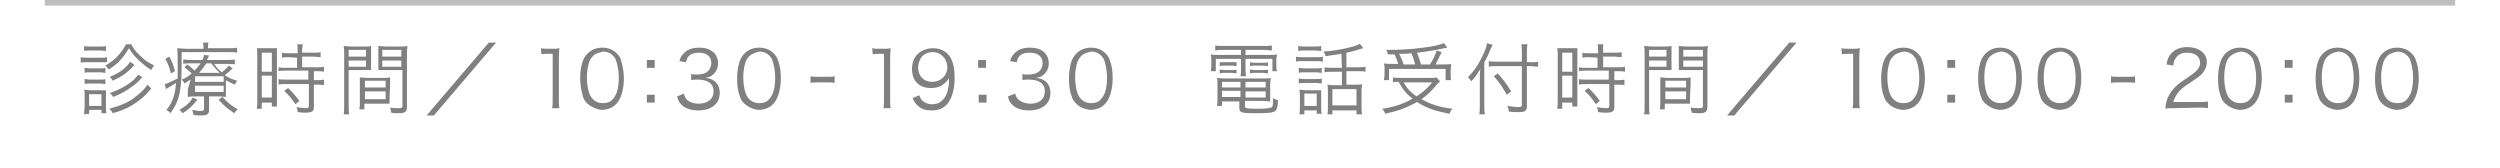 <?xml version="1.0" encoding="utf-8"?>
<!-- Generator: Adobe Illustrator 27.1.1, SVG Export Plug-In . SVG Version: 6.00 Build 0)  -->
<svg version="1.1" id="_レイヤー_2" xmlns="http://www.w3.org/2000/svg" xmlns:xlink="http://www.w3.org/1999/xlink" x="0px"
	 y="0px" viewBox="0 0 446 30" style="enable-background:new 0 0 446 30;" xml:space="preserve">
<style type="text/css">
	.st0{fill:none;}
	.st1{opacity:0.5;fill:#808080;enable-background:new    ;}
	.st2{fill:#808080;}
</style>
<g id="_ポップアップ">
	<rect x="-1" class="st0" width="446" height="30"/>
	<rect x="8" class="st1" width="430" height="1"/>
	<path class="st2" d="M14.5,10.2c0.3,0.1,0.6,0.1,1.1,0.1h2.4c0.6,0,0.8,0,1.1-0.1v0.9c-0.3,0-0.6,0-1,0h-2.6c-0.5,0-0.8,0-1.1,0.1
		V10.2L14.5,10.2z M15,8.2c0.3,0.1,0.5,0.1,1,0.1h1.9c0.5,0,0.7,0,1-0.1v0.9c-0.3,0-0.6-0.1-1-0.1H16c-0.4,0-0.7,0-1,0.1V8.2z
		 M15,20.4c0-0.4,0.1-0.9,0.1-1.4v-1.9c0-0.5,0-0.8-0.1-1.1c0.4,0,0.6,0.1,1.2,0.1h1.7c0.5,0,0.8,0,1,0c0,0.2,0,0.6,0,1.1V19
		c0,0.5,0,0.8,0.1,1.2h-0.9v-0.6h-2.2v0.7L15,20.4L15,20.4z M15.1,12.1c0.3,0,0.5,0.1,0.9,0.1h1.9c0.5,0,0.7,0,0.9-0.1V13
		c-0.3,0-0.5-0.1-0.9-0.1H16c-0.4,0-0.7,0-0.9,0.1V12.1z M15.1,14.1c0.3,0,0.5,0.1,0.9,0.1h1.9c0.5,0,0.7,0,0.9-0.1v0.9
		c-0.3,0-0.5-0.1-0.9-0.1H16c-0.4,0-0.7,0-0.9,0.1V14.1z M15.9,18.9h2.2v-2.1h-2.2V18.9z M23.4,7.9c0.6,1.1,1.1,1.6,2,2.4
		c0.6,0.6,1.2,0.9,2.1,1.4c-0.2,0.2-0.4,0.5-0.5,0.8c-1-0.6-1.5-1.1-2.2-1.7c-0.8-0.8-1.2-1.2-1.8-2.2c-0.6,1-1,1.6-1.8,2.4
		c-0.5,0.5-1,0.9-1.8,1.4c-0.2-0.3-0.3-0.4-0.6-0.7c0.8-0.5,1.3-0.8,2-1.5c0.7-0.7,1.1-1.3,1.7-2.3L23.4,7.9L23.4,7.9z M27,15.8
		c-0.1,0.1-0.5,0.5-1,1.1c-0.7,0.7-1.9,1.6-2.8,2.1c-1,0.5-1.7,0.8-3.1,1.2c-0.1-0.3-0.3-0.5-0.6-0.8c2.2-0.6,3.6-1.2,5-2.4
		c0.9-0.7,1.5-1.4,1.8-1.9L27,15.8L27,15.8z M25.4,13.8C25.4,13.8,25.3,13.8,25.4,13.8c-0.1,0.1-0.2,0.1-0.3,0.3
		c-0.5,0.6-1.3,1.2-1.9,1.6c-1,0.7-1.6,1-3,1.6c-0.2-0.3-0.3-0.4-0.6-0.7c1.7-0.6,3-1.3,4.2-2.3c0.4-0.4,0.6-0.7,0.9-1L25.4,13.8
		L25.4,13.8z M24,11.6c-0.1,0.1-0.2,0.1-0.4,0.4c-1.1,1.1-1.9,1.7-3.5,2.4c-0.2-0.3-0.3-0.5-0.5-0.7c1.6-0.6,3.1-1.7,3.6-2.7
		L24,11.6L24,11.6z"/>
	<path class="st2" d="M36.3,8.5c0-0.4,0-0.6-0.1-0.9h1c-0.1,0.3-0.1,0.5-0.1,0.9v0.1h3.7c0.7,0,1.1,0,1.5-0.1v0.9
		c-0.4-0.1-0.8-0.1-1.5-0.1h-8.4v2.5c0,2.7-0.2,4.7-0.7,6c-0.3,0.9-0.6,1.4-1.3,2.4c-0.2-0.3-0.4-0.4-0.7-0.6c0.6-0.7,1-1.5,1.3-2.4
		c0.2-0.7,0.3-1.2,0.4-2.4c-0.5,0.3-0.9,0.6-1.5,0.9c-0.1,0.1-0.2,0.1-0.3,0.2L29.4,15c0.5-0.1,1.5-0.6,2.3-1c0-0.5,0-0.9,0-1.5
		c0-3,0-3.3-0.1-3.9c0.5,0,1,0.1,1.6,0.1h3.1L36.3,8.5L36.3,8.5z M30.2,10.1c0.5,0.9,0.7,1.4,1,2.6l-0.7,0.4c-0.3-1.1-0.5-1.7-1-2.6
		L30.2,10.1L30.2,10.1z M35.2,17.8c-0.9,1.1-1.5,1.7-2.6,2.4c-0.2-0.3-0.4-0.4-0.6-0.6c1.2-0.7,1.8-1.2,2.4-2.2L35.2,17.8L35.2,17.8
		z M34,14.2c-0.3,0.2-0.6,0.4-1.1,0.7c-0.1-0.3-0.2-0.4-0.5-0.7c0.8-0.3,1.2-0.6,1.8-1.1c-0.4-0.4-0.8-0.7-1.3-1.1l0.5-0.5
		c0.6,0.4,0.9,0.7,1.3,1.1c0.5-0.5,0.7-0.8,1.1-1.3h-1.9c-0.5,0-0.9,0-1.2,0.1v-0.8c0.3,0,0.6,0.1,1.2,0.1h2.2
		c0.2-0.3,0.2-0.5,0.3-0.9l0.9,0.1c-0.2,0.4-0.2,0.5-0.4,0.8h3.6c0.6,0,1,0,1.4-0.1v0.9c-0.4-0.1-0.7-0.1-1.4-0.1h-2.3
		c0.5,0.7,0.7,1,1.4,1.5c0.6-0.5,0.9-0.8,1.2-1.2l0.7,0.5c-0.6,0.6-0.9,0.8-1.4,1.2c0.7,0.5,1.2,0.7,2.2,1c-0.2,0.3-0.3,0.5-0.4,0.7
		c-0.7-0.3-1.1-0.5-1.6-0.8v1.7c0,0.7,0,0.9,0,1.3c-0.3,0-0.7-0.1-1.2-0.1h-1.8v2.4c0,0.7-0.3,1-1.3,1c-0.5,0-1,0-1.5-0.1
		c0-0.3-0.1-0.5-0.2-0.9c0.5,0.1,1,0.2,1.5,0.2c0.5,0,0.6-0.1,0.6-0.4v-2.2h-1.5c-0.6,0-1,0-1.4,0.1c0-0.4,0-0.6,0-1.3L34,14.2
		L34,14.2z M34.8,14.6h5.1v-1h-5.1V14.6z M34.8,16.4h5.1v-1.1h-5.1V16.4z M39.2,13c-0.6-0.6-0.9-0.9-1.5-1.7h-0.9
		C36.4,12,36,12.4,35.5,13H39.2L39.2,13z M39.7,17.3c0.9,1,1.5,1.5,2.7,2.2c-0.2,0.2-0.4,0.4-0.6,0.7c-1.2-0.8-1.8-1.3-2.8-2.4
		L39.7,17.3z"/>
	<path class="st2" d="M45.9,9.9c0-0.6,0-1-0.1-1.3c0.2,0,0.6,0,1.3,0h1c0.7,0,1,0,1.3,0c0,0.3,0,0.6,0,1.4v7.7c0,0.7,0,1,0,1.3h-0.9
		v-0.7h-1.8v1.1h-0.9c0.1-0.4,0.1-0.9,0.1-1.5V9.9L45.9,9.9z M46.7,12.8h1.8V9.4h-1.8V12.8z M46.7,17.4h1.8v-3.9h-1.8V17.4z
		 M51.6,10.2c-0.5,0-1,0-1.3,0.1V9.4c0.3,0.1,0.7,0.1,1.3,0.1h1.5V9c0-0.4,0-0.8-0.1-1.1h1C54,8.2,53.9,8.5,53.9,9v0.4h2
		c0.6,0,1,0,1.3-0.1v0.9c-0.4,0-0.8-0.1-1.3-0.1h-2V12h2.5c0.6,0,1.1,0,1.4-0.1v0.9c-0.4-0.1-0.8-0.1-1.4-0.1H56v1.6h0.4
		c0.6,0,1,0,1.4-0.1v1c-0.4-0.1-0.8-0.1-1.4-0.1H56v3.9c0,0.9-0.3,1.1-1.6,1.1c-0.2,0-0.5,0-1.3-0.1c0-0.4-0.1-0.6-0.2-0.9
		c0.5,0.1,1.2,0.2,1.6,0.2c0.5,0,0.6-0.1,0.6-0.4v-3.9h-4c-0.5,0-1,0-1.4,0.1v-1c0.3,0.1,0.8,0.1,1.4,0.1h3.9v-1.6h-3.9
		c-0.6,0-1,0-1.4,0.1V12c0.3,0.1,0.8,0.1,1.4,0.1h1.9v-1.8L51.6,10.2L51.6,10.2z M52.7,18.6c-0.7-1.1-1.1-1.5-2-2.4l0.7-0.5
		c0.8,0.8,1.3,1.3,2,2.3L52.7,18.6z"/>
	<path class="st2" d="M62.2,18.8c0,0.8,0,1.2,0.1,1.6h-1c0.1-0.4,0.1-0.8,0.1-1.6V9.7c0-0.7,0-1.1-0.1-1.5c0.4,0,0.8,0.1,1.5,0.1h2
		c0.7,0,1,0,1.4-0.1c0,0.4,0,0.8,0,1.3v1.7c0,0.6,0,0.9,0,1.3c-0.4,0-0.8,0-1.4,0h-2.6L62.2,18.8L62.2,18.8z M62.2,10.1h3.1V8.9
		h-3.1V10.1z M62.2,11.9h3.1v-1.1h-3.1V11.9z M69.5,17.2c0,0.5,0,0.9,0,1.3c-0.4,0-0.8,0-1.4,0H65v1h-0.9c0.1-0.4,0.1-0.7,0.1-1.3
		v-3.1c0-0.5,0-0.9,0-1.3c0.4,0,0.8,0.1,1.4,0.1h2.6c0.6,0,1,0,1.4-0.1c0,0.4,0,0.8,0,1.3L69.5,17.2L69.5,17.2z M65.1,15.6h3.7v-1.2
		h-3.7V15.6z M65.1,17.7h3.7v-1.4h-3.7V17.7z M72.6,19c0,0.9-0.3,1.2-1.4,1.2c-0.3,0-1.1,0-1.4-0.1c-0.1-0.4-0.1-0.6-0.2-0.9
		c0.7,0.1,1.2,0.1,1.5,0.1c0.6,0,0.7-0.1,0.7-0.4v-6.4h-2.9c-0.6,0-1,0-1.4,0c0-0.4,0-0.8,0-1.3V9.5c0-0.5,0-0.9,0-1.3
		c0.4,0,0.7,0.1,1.4,0.1h2.3c0.7,0,1.1,0,1.5-0.1c-0.1,0.6-0.1,0.9-0.1,1.5L72.6,19L72.6,19z M68.2,10.1h3.4V8.9h-3.4V10.1z
		 M68.2,11.9h3.4v-1.1h-3.4V11.9z"/>
	<path class="st2" d="M88.5,7.6l-11.1,13h-1.3l11.1-13C87.2,7.6,88.5,7.6,88.5,7.6z"/>
	<path class="st2" d="M96.5,8.6c0.4,0.1,0.6,0.1,1.2,0.1h0.9c0.5,0,0.7,0,1.2-0.1c-0.1,0.9-0.1,1.6-0.1,2.3v6.8c0,0.7,0,1.1,0.1,1.6
		h-1.3c0.1-0.5,0.1-0.9,0.1-1.6V9.6h-0.8c-0.4,0-0.8,0-1.2,0.1L96.5,8.6L96.5,8.6z"/>
	<path class="st2" d="M104.8,18.5c-0.4-0.4-0.7-0.8-0.8-1.3c-0.3-1-0.5-2.1-0.5-3.2c0-1.5,0.3-3,0.8-3.8c0.7-1.1,1.8-1.7,3.1-1.7
		c1,0,1.9,0.3,2.6,1c0.4,0.4,0.7,0.8,0.8,1.3c0.3,1,0.5,2.1,0.5,3.2c0,1.7-0.4,3.2-1,4.1c-0.7,1-1.7,1.5-3,1.5
		C106.4,19.5,105.5,19.1,104.8,18.5z M105.7,10.1c-0.3,0.3-0.5,0.7-0.6,1c-0.3,0.9-0.4,1.8-0.4,2.8c0,1.3,0.3,2.7,0.7,3.3
		c0.5,0.8,1.2,1.2,2.2,1.2c0.7,0,1.3-0.2,1.7-0.7c0.3-0.3,0.5-0.7,0.7-1.1c0.3-0.9,0.4-1.8,0.4-2.8c0-1.2-0.3-2.6-0.6-3.3
		c-0.5-0.8-1.2-1.3-2.2-1.3C106.7,9.4,106.1,9.6,105.7,10.1L105.7,10.1z"/>
	<path class="st2" d="M116.8,12.1h-1.4v-1.4h1.4V12.1z M115.4,18.3v-1.4h1.4v1.4H115.4z"/>
	<path class="st2" d="M122,16.7c0.2,0.7,0.4,1,0.8,1.3c0.5,0.3,1.1,0.5,1.8,0.5c1.6,0,2.7-0.8,2.7-2.2s-1-2.1-2.9-2.1
		c-0.4,0-0.7,0-1.1,0.1v-1.1c0.3,0.1,0.7,0.1,1,0.1c0.9,0,1.6-0.2,2-0.6c0.3-0.3,0.6-0.9,0.6-1.4c0-1.2-0.8-1.9-2.2-1.9
		c-0.8,0-1.5,0.2-1.9,0.7c-0.2,0.2-0.3,0.5-0.4,1l-1.2-0.2c0.2-0.7,0.4-1,0.8-1.4c0.6-0.7,1.6-1,2.8-1c2,0,3.3,1.1,3.3,2.8
		c0,0.9-0.4,1.6-1,2.1c-0.4,0.3-0.7,0.4-1.3,0.5c0.8,0.1,1.2,0.2,1.7,0.6c0.6,0.5,0.9,1.2,0.9,2.1c0,1.9-1.5,3.1-3.8,3.1
		c-1.4,0-2.5-0.4-3.1-1.1c-0.3-0.3-0.5-0.6-0.7-1.4L122,16.7L122,16.7z"/>
	<path class="st2" d="M132.8,18.5c-0.4-0.4-0.7-0.8-0.8-1.3c-0.4-1-0.5-2.1-0.5-3.2c0-1.5,0.3-3,0.8-3.8c0.7-1.1,1.8-1.7,3.1-1.7
		c1,0,1.9,0.3,2.6,1c0.4,0.4,0.7,0.8,0.8,1.3c0.4,1,0.5,2.1,0.5,3.2c0,1.7-0.4,3.2-1,4.1c-0.7,1-1.7,1.5-3,1.5
		C134.3,19.5,133.5,19.1,132.8,18.5z M133.6,10.1c-0.3,0.3-0.5,0.7-0.6,1c-0.3,0.9-0.4,1.8-0.4,2.8c0,1.3,0.3,2.7,0.7,3.3
		c0.5,0.8,1.2,1.2,2.2,1.2c0.7,0,1.3-0.2,1.7-0.7c0.3-0.3,0.5-0.7,0.7-1.1c0.3-0.9,0.4-1.8,0.4-2.8c0-1.2-0.3-2.6-0.6-3.3
		c-0.5-0.8-1.2-1.3-2.2-1.3C134.6,9.4,134.1,9.6,133.6,10.1z"/>
	<path class="st2" d="M144.6,13.6c0.4,0.1,0.7,0.1,1.3,0.1h1.7c0.6,0,0.9,0,1.3-0.1v1.2c-0.4-0.1-0.7-0.1-1.3-0.1h-1.7
		c-0.6,0-0.9,0-1.3,0.1V13.6z"/>
	<path class="st2" d="M155.6,8.6c0.4,0.1,0.6,0.1,1.2,0.1h0.9c0.5,0,0.7,0,1.2-0.1c-0.1,0.9-0.1,1.6-0.1,2.3v6.8
		c0,0.7,0,1.1,0.1,1.6h-1.3c0.1-0.5,0.1-0.9,0.1-1.6V9.6h-0.8c-0.4,0-0.8,0-1.2,0.1L155.6,8.6L155.6,8.6z"/>
	<path class="st2" d="M164,17c0.2,0.5,0.3,0.7,0.5,0.9c0.4,0.4,1,0.7,1.8,0.7c1,0,1.7-0.4,2.3-1.3c0.3-0.5,0.5-1.1,0.6-1.8
		c0.1-0.4,0.1-0.9,0.1-1.6c-0.2,0.4-0.3,0.5-0.6,0.8c-0.7,0.7-1.5,1-2.6,1s-1.9-0.3-2.5-0.9s-0.9-1.5-0.9-2.5c0-2.2,1.5-3.7,3.8-3.7
		c1.6,0,2.9,0.9,3.4,2.4c0.3,0.8,0.4,1.7,0.4,2.9c0,1.9-0.4,3.5-1.2,4.5c-0.7,0.9-1.6,1.3-2.9,1.3c-1,0-1.8-0.2-2.4-0.8
		c-0.4-0.3-0.6-0.6-1-1.4L164,17L164,17z M169,12c0-1.5-1.1-2.7-2.6-2.7c-0.9,0-1.8,0.4-2.2,1.2c-0.2,0.4-0.4,0.9-0.4,1.5
		c0,1.6,1,2.6,2.5,2.6S169,13.5,169,12L169,12z"/>
	<path class="st2" d="M175.9,12.1h-1.4v-1.4h1.4V12.1z M174.6,18.3v-1.4h1.4v1.4H174.6z"/>
	<path class="st2" d="M181.1,16.7c0.2,0.7,0.4,1,0.9,1.3c0.5,0.3,1.1,0.5,1.8,0.5c1.6,0,2.6-0.8,2.6-2.2s-1-2.1-2.9-2.1
		c-0.4,0-0.7,0-1.1,0.1v-1.1c0.3,0.1,0.7,0.1,1,0.1c0.9,0,1.6-0.2,2-0.6c0.4-0.3,0.6-0.9,0.6-1.4c0-1.2-0.8-1.9-2.3-1.9
		c-0.9,0-1.5,0.2-1.9,0.7c-0.2,0.2-0.3,0.5-0.4,1l-1.2-0.2c0.2-0.7,0.4-1,0.8-1.4c0.6-0.7,1.6-1,2.8-1c2,0,3.3,1.1,3.3,2.8
		c0,0.9-0.4,1.6-1,2.1c-0.4,0.3-0.7,0.4-1.3,0.5c0.8,0.1,1.2,0.2,1.7,0.6c0.6,0.5,0.9,1.2,0.9,2.1c0,1.9-1.5,3.1-3.8,3.1
		c-1.4,0-2.5-0.4-3.1-1.1c-0.3-0.3-0.5-0.6-0.7-1.4L181.1,16.7L181.1,16.7z"/>
	<path class="st2" d="M192,18.5c-0.4-0.4-0.7-0.8-0.8-1.3c-0.4-1-0.5-2.1-0.5-3.2c0-1.5,0.3-3,0.8-3.8c0.7-1.1,1.8-1.7,3.1-1.7
		c1,0,1.9,0.3,2.6,1c0.4,0.4,0.7,0.8,0.8,1.3c0.4,1,0.5,2.1,0.5,3.2c0,1.7-0.4,3.2-1,4.1c-0.7,1-1.7,1.5-3,1.5
		C193.5,19.5,192.6,19.1,192,18.5z M192.8,10.1c-0.3,0.3-0.5,0.7-0.6,1c-0.3,0.9-0.4,1.8-0.4,2.8c0,1.3,0.3,2.7,0.7,3.3
		c0.5,0.8,1.2,1.2,2.2,1.2c0.7,0,1.3-0.2,1.7-0.7c0.3-0.3,0.5-0.7,0.7-1.1c0.3-0.9,0.4-1.8,0.4-2.8c0-1.2-0.3-2.6-0.6-3.3
		c-0.5-0.8-1.2-1.3-2.2-1.3C193.8,9.4,193.2,9.6,192.8,10.1z"/>
	<path class="st2" d="M218.2,8.9c-0.6,0-0.9,0-1.4,0.1V8.1c0.4,0.1,0.9,0.1,1.4,0.1h7.3c0.6,0,1,0,1.4-0.1v0.9
		c-0.4,0-0.7-0.1-1.3-0.1h-3.4v0.9h4.1c0.8,0,1.1,0,1.5-0.1c0,0.3-0.1,0.6-0.1,1.1v0.8c0,0.4,0,0.7,0.1,1.1H227v-2.2h-4.8v1.7
		c0,0.7,0,1,0.1,1.4h-1c0.1-0.4,0.1-0.7,0.1-1.4v-1.7h-4.5v2.2h-0.9c0.1-0.4,0.1-0.6,0.1-1.1v-0.8c0-0.4,0-0.7-0.1-1.1
		c0.4,0.1,0.8,0.1,1.5,0.1h3.9V8.9L218.2,8.9L218.2,8.9z M218,18.1v0.8h-0.9c0.1-0.4,0.1-0.7,0.1-1.2v-2.6c0-0.5,0-0.9-0.1-1.2
		c0.4,0,0.7,0.1,1.2,0.1h7.1c0.6,0,0.9,0,1.3-0.1c0,0.4-0.1,0.7-0.1,1.2v2c0,0.5,0,0.7,0,1c-0.4,0-0.7-0.1-1.3-0.1h-3.2v1
		c0,0.3,0.3,0.4,2.2,0.4c1.7,0,2.4-0.1,2.6-0.3c0.2-0.1,0.2-0.6,0.2-1.6c0.3,0.2,0.4,0.2,0.9,0.4c0,1.1-0.2,1.6-0.5,1.9
		c-0.4,0.3-1.2,0.4-3.4,0.4c-2.6,0-3-0.1-3-0.9v-1.2L218,18.1L218,18.1z M217.6,11.1c0.3,0,0.4,0,0.9,0h1.3c0.4,0,0.6,0,0.8,0v0.7
		c-0.2,0-0.5-0.1-0.8-0.1h-1.3c-0.4,0-0.6,0-0.9,0.1V11.1z M217.6,12.4c0.2,0,0.5,0.1,0.9,0.1h1.3c0.4,0,0.6,0,0.8-0.1v0.7
		c-0.2,0-0.5-0.1-0.8-0.1h-1.3c-0.4,0-0.6,0-0.9,0.1V12.4z M218,14.6v1h3.3v-1H218z M218,16.2v1.1h3.3v-1.1H218z M225.8,15.6v-1
		h-3.6v1H225.8z M225.8,17.4v-1.1h-3.6v1.1H225.8z M223,11.1c0.2,0,0.5,0.1,0.9,0.1h1.5c0.4,0,0.6,0,0.8-0.1v0.7
		c-0.2,0-0.5-0.1-0.8-0.1h-1.5c-0.4,0-0.6,0-0.9,0.1V11.1z M223,12.4c0.2,0,0.5,0.1,0.9,0.1h1.5c0.3,0,0.6,0,0.8-0.1v0.7
		c-0.2,0-0.5-0.1-0.8-0.1h-1.5c-0.4,0-0.6,0-0.9,0.1V12.4z"/>
	<path class="st2" d="M231.2,10.1c0.3,0.1,0.6,0.1,1.1,0.1h2.6c0.6,0,0.8,0,1.1-0.1V11c-0.3,0-0.5-0.1-1-0.1h-2.7
		c-0.5,0-0.8,0-1.1,0.1L231.2,10.1L231.2,10.1z M231.6,8.2c0.4,0.1,0.6,0.1,1.1,0.1h1.9c0.5,0,0.7,0,1.1-0.1v0.9
		c-0.3,0-0.6-0.1-1.1-0.1h-1.9c-0.5,0-0.7,0-1.1,0.1V8.2z M231.7,12.1c0.3,0,0.5,0.1,1,0.1h2.1c0.5,0,0.7,0,1-0.1v0.9
		c-0.4,0-0.6-0.1-1-0.1h-2.1c-0.5,0-0.7,0-1,0.1V12.1z M231.7,14c0.3,0,0.5,0.1,1,0.1h2.1c0.5,0,0.7,0,1-0.1v0.9
		c-0.3,0-0.6-0.1-1-0.1h-2.1c-0.5,0-0.7,0-1,0.1V14z M232.7,20.4h-0.9c0.1-0.4,0.1-0.8,0.1-1.3v-1.9c0-0.5,0-0.8-0.1-1.2
		c0.4,0,0.7,0.1,1.1,0.1h1.8c0.6,0,0.8,0,1,0c0,0.3,0,0.6,0,1.1v2c0,0.5,0,0.7,0.1,1.1h-0.9v-0.6h-2.2L232.7,20.4L232.7,20.4z
		 M232.7,18.9h2.2v-2.2h-2.2V18.9z M239.3,9.6c-1.1,0.2-1.4,0.2-2.8,0.4c-0.1-0.3-0.1-0.4-0.4-0.8c1.6-0.1,3.4-0.4,4.9-0.8
		c0.8-0.2,1.3-0.4,1.6-0.6l0.6,0.8c-0.3,0.1-0.4,0.1-0.4,0.1c-0.5,0.2-2,0.6-2.6,0.7V12h1.9c0.7,0,1.1,0,1.5-0.1v0.9
		c-0.4-0.1-0.8-0.1-1.5-0.1h-1.9v2.4h1.7c0.5,0,0.8,0,1.1-0.1c0,0.3-0.1,0.7-0.1,1.2V19c0,0.5,0,1.1,0.1,1.4H242v-0.7h-4.3v0.7h-0.9
		c0.1-0.3,0.1-0.7,0.1-1.4v-2.7c0-0.5,0-0.8-0.1-1.2c0.3,0,0.6,0.1,1,0.1h1.6v-2.4h-1.5c-0.7,0-1.1,0-1.6,0.1v-0.9
		c0.4,0.1,0.8,0.1,1.6,0.1h1.5L239.3,9.6L239.3,9.6z M237.7,18.8h4.3v-2.9h-4.3V18.8z"/>
	<path class="st2" d="M256.9,14.5c-0.2,0.2-0.3,0.3-0.5,0.5c-1,1.2-1.7,1.9-2.8,2.7c1.6,0.9,3.1,1.4,5.5,1.7
		c-0.2,0.3-0.4,0.5-0.5,0.9c-2.6-0.5-4.1-1-5.8-2.1c-1.8,1-3.4,1.6-5.7,2.1c-0.1-0.4-0.2-0.5-0.5-0.9c2.2-0.3,3.8-0.9,5.4-1.8
		c-1.1-0.9-1.6-1.4-2.5-3c-0.4,0-0.7,0-1,0.1v-0.9c0.4,0.1,0.8,0.1,1.4,0.1h5.2c0.6,0,0.9,0,1.2-0.1
		C256.3,13.9,256.9,14.5,256.9,14.5z M249.5,11.6c-0.2-0.7-0.4-1.2-0.7-1.9c-0.3,0-0.5,0-1.2,0c-0.1-0.3-0.1-0.5-0.3-0.8
		c2.6,0,4.4-0.1,6.6-0.4c1.8-0.2,2.9-0.5,3.7-0.8l0.6,0.8c-0.1,0-0.3,0.1-0.6,0.1c-1.2,0.3-3,0.6-4.8,0.8c0.3,0.8,0.5,1.3,0.7,2.1
		h1.6c0.6-0.9,0.9-1.6,1.2-2.5l0.9,0.3c-0.5,1-0.8,1.6-1.1,2.2h1.2c0.8,0,1.2,0,1.6-0.1c0,0.3-0.1,0.7-0.1,1.1v0.9
		c0,0.3,0,0.6,0.1,0.9h-1v-2h-10.1v2h-0.9c0-0.3,0.1-0.6,0.1-1v-0.9c0-0.4,0-0.7-0.1-1.1c0.4,0.1,0.9,0.1,1.7,0.1H249.5L249.5,11.6z
		 M252.5,11.6c-0.2-0.7-0.4-1.4-0.7-2.1c-0.7,0.1-1.2,0.1-2.2,0.1c0.3,0.6,0.6,1.2,0.8,1.9H252.5z M250.4,14.7
		c0.7,1.2,1.3,1.8,2.3,2.5c1.2-0.8,1.9-1.4,2.8-2.5C255.5,14.7,250.4,14.7,250.4,14.7z"/>
	<path class="st2" d="M264.8,18.7c0,0.6,0,1.2,0.1,1.7h-1c0.1-0.5,0.1-1,0.1-1.7V14c0-0.6,0-1.1,0.1-1.7c-0.6,1-0.9,1.4-1.6,2.2
		l-0.1-0.1c-0.1-0.2-0.3-0.4-0.5-0.6c1.2-1.3,2-2.5,2.8-4.3c0.4-0.8,0.5-1.4,0.6-1.8l1,0.3c-0.1,0.2-0.2,0.3-0.4,0.8
		c-0.2,0.5-0.6,1.5-1.1,2.3L264.8,18.7L264.8,18.7z M272.4,18.9c0,0.9-0.3,1.1-1.5,1.1c-0.5,0-1.1,0-1.7-0.1c-0.1-0.4-0.1-0.6-0.3-1
		c0.9,0.1,1.3,0.2,1.9,0.2c0.6,0,0.7-0.1,0.7-0.4v-6.9h-4.4c-0.6,0-1.1,0-1.5,0.1v-1c0.4,0.1,0.9,0.1,1.5,0.1h4.4V9.5
		c0-0.7,0-1.2-0.1-1.6h1.1c-0.1,0.5-0.1,1-0.1,1.6v1.6h0.7c0.6,0,1,0,1.3-0.1v0.9c-0.4,0-0.9-0.1-1.3-0.1h-0.7L272.4,18.9
		L272.4,18.9z M267.2,13.1c1,1.1,1.5,1.8,2.4,3.2l-0.8,0.6c-0.7-1.3-1.4-2.3-2.3-3.3L267.2,13.1L267.2,13.1z"/>
	<path class="st2" d="M277.9,9.9c0-0.6,0-1-0.1-1.3c0.2,0,0.6,0,1.3,0h1c0.7,0,1,0,1.3,0c0,0.3,0,0.6,0,1.4v7.7c0,0.7,0,1,0,1.3
		h-0.9v-0.7h-1.8v1.1h-0.9c0.1-0.4,0.1-0.9,0.1-1.5L277.9,9.9L277.9,9.9z M278.7,12.8h1.8V9.4h-1.8V12.8z M278.7,17.4h1.8v-3.9h-1.8
		V17.4z M283.6,10.2c-0.5,0-1,0-1.3,0.1V9.4c0.4,0.1,0.7,0.1,1.3,0.1h1.5V9c0-0.4,0-0.8-0.1-1.1h1C286,8.2,286,8.5,286,9v0.4h2
		c0.6,0,1,0,1.3-0.1v0.9c-0.4,0-0.8-0.1-1.3-0.1h-2V12h2.5c0.6,0,1.1,0,1.4-0.1v0.9c-0.4-0.1-0.8-0.1-1.4-0.1h-0.5v1.6h0.4
		c0.6,0,1,0,1.4-0.1v1c-0.4-0.1-0.8-0.1-1.4-0.1h-0.4v3.9c0,0.9-0.3,1.1-1.6,1.1c-0.2,0-0.5,0-1.3-0.1c0-0.4-0.1-0.6-0.2-0.9
		c0.5,0.1,1.2,0.2,1.6,0.2c0.5,0,0.6-0.1,0.6-0.4v-3.9h-4c-0.5,0-1,0-1.4,0.1v-1c0.4,0.1,0.8,0.1,1.4,0.1h3.9v-1.6h-3.9
		c-0.6,0-1,0-1.4,0.1V12c0.4,0.1,0.8,0.1,1.4,0.1h1.9v-1.8L283.6,10.2L283.6,10.2z M284.7,18.6c-0.7-1.1-1.1-1.5-2-2.4l0.7-0.5
		c0.8,0.8,1.3,1.3,2,2.3L284.7,18.6L284.7,18.6z"/>
	<path class="st2" d="M294.2,18.8c0,0.8,0,1.2,0.1,1.6h-1c0.1-0.4,0.1-0.8,0.1-1.6V9.7c0-0.7,0-1.1-0.1-1.5c0.4,0,0.8,0.1,1.5,0.1h2
		c0.7,0,1,0,1.4-0.1c0,0.4,0,0.8,0,1.3v1.7c0,0.6,0,0.9,0,1.3c-0.4,0-0.9,0-1.4,0h-2.6L294.2,18.8L294.2,18.8z M294.2,10.1h3.1V8.9
		h-3.1V10.1z M294.2,11.9h3.1v-1.1h-3.1V11.9z M301.5,17.2c0,0.5,0,0.9,0,1.3c-0.4,0-0.9,0-1.4,0h-3.1v1h-0.9
		c0.1-0.4,0.1-0.7,0.1-1.3v-3.1c0-0.5,0-0.9,0-1.3c0.4,0,0.8,0.1,1.4,0.1h2.6c0.6,0,1,0,1.4-0.1c0,0.4,0,0.8,0,1.3L301.5,17.2
		L301.5,17.2z M297.1,15.6h3.7v-1.2h-3.7V15.6z M297.1,17.7h3.7v-1.4h-3.7V17.7z M304.6,19c0,0.9-0.3,1.2-1.4,1.2
		c-0.3,0-1,0-1.4-0.1c-0.1-0.4-0.1-0.6-0.2-0.9c0.7,0.1,1.2,0.1,1.5,0.1c0.6,0,0.7-0.1,0.7-0.4v-6.4h-2.9c-0.6,0-1,0-1.4,0
		c0-0.4,0-0.8,0-1.3V9.5c0-0.5,0-0.9,0-1.3c0.4,0,0.7,0.1,1.4,0.1h2.3c0.7,0,1.1,0,1.5-0.1c-0.1,0.6-0.1,0.9-0.1,1.5V19L304.6,19z
		 M300.3,10.1h3.5V8.9h-3.5V10.1z M300.3,11.9h3.5v-1.1h-3.5V11.9z"/>
	<path class="st2" d="M320.5,7.6l-11.1,13h-1.3l11.1-13C319.3,7.6,320.5,7.6,320.5,7.6z"/>
	<path class="st2" d="M328.5,8.6c0.4,0.1,0.6,0.1,1.2,0.1h0.9c0.5,0,0.7,0,1.2-0.1c-0.1,0.9-0.1,1.6-0.1,2.3v6.8
		c0,0.7,0,1.1,0.1,1.6h-1.3c0.1-0.5,0.1-0.9,0.1-1.6V9.6h-0.8c-0.5,0-0.8,0-1.2,0.1L328.5,8.6L328.5,8.6z"/>
	<path class="st2" d="M336.9,18.5c-0.4-0.4-0.7-0.8-0.8-1.3c-0.4-1-0.5-2.1-0.5-3.2c0-1.5,0.3-3,0.8-3.8c0.7-1.1,1.8-1.7,3.1-1.7
		c1,0,1.9,0.3,2.6,1c0.4,0.4,0.7,0.8,0.8,1.3c0.4,1,0.5,2.1,0.5,3.2c0,1.7-0.4,3.2-1,4.1c-0.7,1-1.7,1.5-3,1.5
		C338.4,19.5,337.5,19.1,336.9,18.5z M337.7,10.1c-0.3,0.3-0.5,0.7-0.6,1c-0.3,0.9-0.4,1.8-0.4,2.8c0,1.3,0.3,2.7,0.7,3.3
		c0.5,0.8,1.2,1.2,2.2,1.2c0.7,0,1.3-0.2,1.7-0.7c0.3-0.3,0.5-0.7,0.7-1.1c0.3-0.9,0.4-1.8,0.4-2.8c0-1.2-0.3-2.6-0.6-3.3
		c-0.5-0.8-1.2-1.3-2.2-1.3C338.7,9.4,338.1,9.6,337.7,10.1z"/>
	<path class="st2" d="M348.8,12.1h-1.4v-1.4h1.4V12.1z M347.4,18.3v-1.4h1.4v1.4H347.4z"/>
	<path class="st2" d="M354.2,18.5c-0.4-0.4-0.7-0.8-0.8-1.3c-0.4-1-0.5-2.1-0.5-3.2c0-1.5,0.3-3,0.8-3.8c0.7-1.1,1.8-1.7,3.1-1.7
		c1,0,1.9,0.3,2.6,1c0.4,0.4,0.7,0.8,0.8,1.3c0.4,1,0.5,2.1,0.5,3.2c0,1.7-0.4,3.2-1,4.1c-0.7,1-1.7,1.5-3,1.5
		C355.7,19.5,354.9,19.1,354.2,18.5z M355,10.1c-0.3,0.3-0.5,0.7-0.6,1c-0.3,0.9-0.4,1.8-0.4,2.8c0,1.3,0.3,2.7,0.7,3.3
		c0.5,0.8,1.2,1.2,2.2,1.2c0.7,0,1.3-0.2,1.7-0.7c0.3-0.3,0.5-0.7,0.7-1.1c0.3-0.9,0.4-1.8,0.4-2.8c0-1.2-0.3-2.6-0.6-3.3
		c-0.5-0.8-1.2-1.3-2.2-1.3C356,9.4,355.5,9.6,355,10.1z"/>
	<path class="st2" d="M364.8,18.5c-0.4-0.4-0.7-0.8-0.8-1.3c-0.4-1-0.5-2.1-0.5-3.2c0-1.5,0.3-3,0.8-3.8c0.7-1.1,1.8-1.7,3.1-1.7
		c1,0,1.9,0.3,2.6,1c0.4,0.4,0.7,0.8,0.8,1.3c0.4,1,0.5,2.1,0.5,3.2c0,1.7-0.4,3.2-1,4.1c-0.7,1-1.7,1.5-3,1.5
		C366.3,19.5,365.5,19.1,364.8,18.5z M365.6,10.1c-0.3,0.3-0.5,0.7-0.6,1c-0.3,0.9-0.4,1.8-0.4,2.8c0,1.3,0.3,2.7,0.7,3.3
		c0.5,0.8,1.2,1.2,2.2,1.2c0.7,0,1.3-0.2,1.7-0.7c0.3-0.3,0.5-0.7,0.7-1.1c0.3-0.9,0.4-1.8,0.4-2.8c0-1.2-0.3-2.6-0.6-3.3
		c-0.5-0.8-1.2-1.3-2.2-1.3C366.6,9.4,366.1,9.6,365.6,10.1z"/>
	<path class="st2" d="M376.6,13.6c0.4,0.1,0.7,0.1,1.3,0.1h1.7c0.6,0,0.9,0,1.3-0.1v1.2c-0.4-0.1-0.7-0.1-1.3-0.1h-1.7
		c-0.6,0-0.9,0-1.3,0.1V13.6z"/>
	<path class="st2" d="M387.8,19.3c-0.9,0-1.1,0-1.5,0.1c0.1-1.1,0.2-1.3,0.4-1.9c0.4-0.9,0.9-1.6,1.8-2.4c0.5-0.4,0.5-0.4,2.1-1.5
		c1.4-0.9,1.9-1.6,1.9-2.4c0-1.1-0.9-1.8-2.3-1.8c-0.9,0-1.6,0.3-2,0.9c-0.3,0.4-0.4,0.7-0.5,1.4l-1.2-0.2c0.2-1,0.4-1.5,0.9-2
		c0.6-0.7,1.6-1.1,2.8-1.1c2.1,0,3.5,1.1,3.5,2.7c0,0.7-0.3,1.4-0.8,2c-0.4,0.5-0.8,0.7-2.4,1.8c-1.1,0.7-1.5,1.1-2,1.7
		c-0.4,0.6-0.6,1-0.8,1.6h4.5c0.7,0,1.2,0,1.7-0.1v1.2c-0.6-0.1-1-0.1-1.7-0.1L387.8,19.3L387.8,19.3z"/>
	<path class="st2" d="M397,18.5c-0.4-0.4-0.7-0.8-0.8-1.3c-0.4-1-0.5-2.1-0.5-3.2c0-1.5,0.3-3,0.8-3.8c0.7-1.1,1.8-1.7,3.1-1.7
		c1,0,1.9,0.3,2.6,1c0.4,0.4,0.7,0.8,0.8,1.3c0.4,1,0.5,2.1,0.5,3.2c0,1.7-0.4,3.2-1,4.1c-0.7,1-1.7,1.5-3,1.5
		C398.5,19.5,397.7,19.1,397,18.5z M397.8,10.1c-0.3,0.3-0.5,0.7-0.6,1c-0.3,0.9-0.4,1.8-0.4,2.8c0,1.3,0.3,2.7,0.7,3.3
		c0.5,0.8,1.2,1.2,2.2,1.2c0.7,0,1.3-0.2,1.7-0.7c0.3-0.3,0.5-0.7,0.7-1.1c0.3-0.9,0.4-1.8,0.4-2.8c0-1.2-0.3-2.6-0.6-3.3
		c-0.5-0.8-1.2-1.3-2.2-1.3C398.9,9.4,398.3,9.6,397.8,10.1z"/>
	<path class="st2" d="M409,12.1h-1.4v-1.4h1.4V12.1z M407.6,18.3v-1.4h1.4v1.4H407.6z"/>
	<path class="st2" d="M414.4,18.5c-0.4-0.4-0.7-0.8-0.8-1.3c-0.4-1-0.5-2.1-0.5-3.2c0-1.5,0.3-3,0.8-3.8c0.7-1.1,1.8-1.7,3.1-1.7
		c1,0,1.9,0.3,2.6,1c0.4,0.4,0.7,0.8,0.8,1.3c0.4,1,0.5,2.1,0.5,3.2c0,1.7-0.4,3.2-1,4.1c-0.7,1-1.7,1.5-3,1.5
		C415.9,19.5,415,19.1,414.4,18.5z M415.2,10.1c-0.3,0.3-0.5,0.7-0.6,1c-0.3,0.9-0.4,1.8-0.4,2.8c0,1.3,0.3,2.7,0.7,3.3
		c0.5,0.8,1.2,1.2,2.2,1.2c0.7,0,1.3-0.2,1.7-0.7c0.3-0.3,0.5-0.7,0.7-1.1c0.3-0.9,0.4-1.8,0.4-2.8c0-1.2-0.3-2.6-0.6-3.3
		c-0.5-0.8-1.2-1.3-2.2-1.3C416.2,9.4,415.7,9.6,415.2,10.1z"/>
	<path class="st2" d="M425,18.5c-0.4-0.4-0.7-0.8-0.8-1.3c-0.4-1-0.5-2.1-0.5-3.2c0-1.5,0.3-3,0.8-3.8c0.7-1.1,1.8-1.7,3.1-1.7
		c1,0,1.9,0.3,2.6,1c0.4,0.4,0.7,0.8,0.8,1.3c0.4,1,0.5,2.1,0.5,3.2c0,1.7-0.4,3.2-1,4.1c-0.7,1-1.7,1.5-3,1.5
		C426.5,19.5,425.6,19.1,425,18.5z M425.8,10.1c-0.3,0.3-0.5,0.7-0.6,1c-0.3,0.9-0.4,1.8-0.4,2.8c0,1.3,0.3,2.7,0.7,3.3
		c0.5,0.8,1.2,1.2,2.2,1.2c0.7,0,1.3-0.2,1.7-0.7c0.3-0.3,0.5-0.7,0.7-1.1c0.3-0.9,0.4-1.8,0.4-2.8c0-1.2-0.3-2.6-0.6-3.3
		c-0.5-0.8-1.2-1.3-2.2-1.3C426.8,9.4,426.2,9.6,425.8,10.1z"/>
</g>
</svg>
